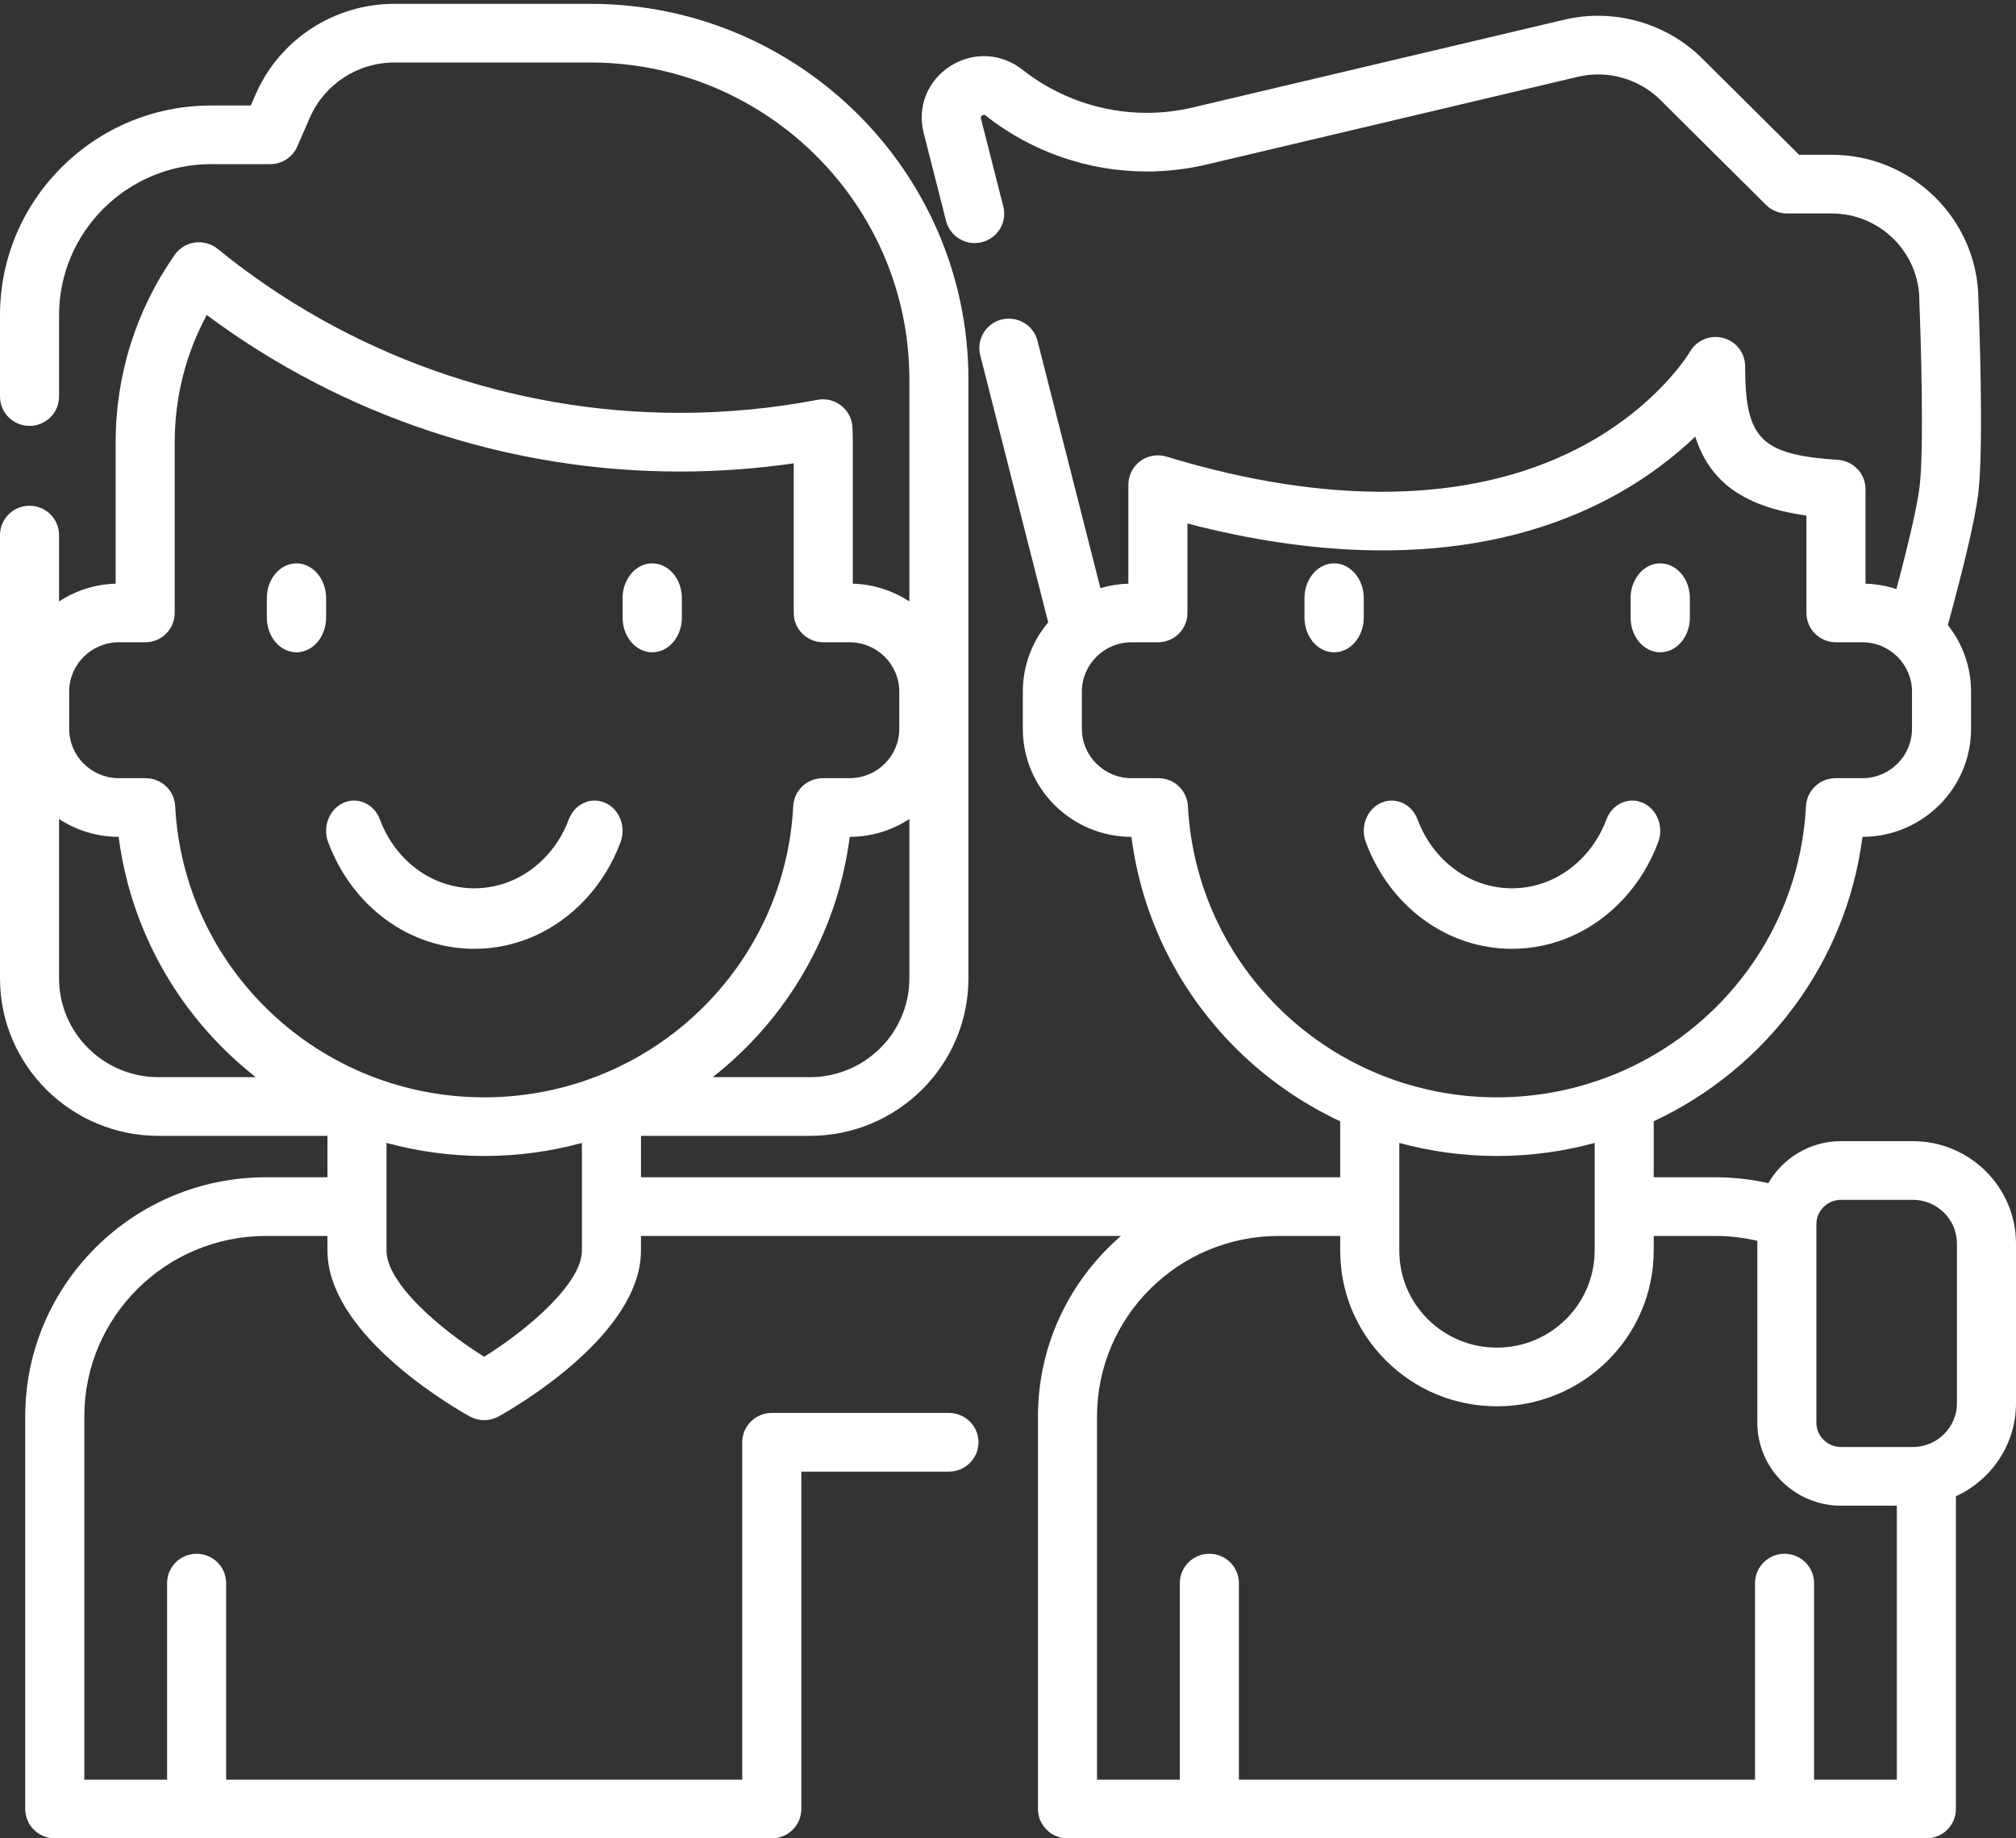 <?xml version="1.0" encoding="UTF-8"?>
<svg width="68px" height="62px" viewBox="0 0 68 62" version="1.1" xmlns="http://www.w3.org/2000/svg" xmlns:xlink="http://www.w3.org/1999/xlink">
    <rect x="0" y="0" width="68" height="62" fill="#333333" stroke="none"/>
    <!-- Generator: Sketch 57.1 (83088) - https://sketch.com -->
    <title>friends</title>
    <desc>Created with Sketch.</desc>
    <g id="Page-1" stroke="none" stroke-width="1" fill="none" fill-rule="evenodd">
        <g id="families" transform="translate(-1, -93)" fill="#FFFFFF">
            <g id="friends" transform="translate(35, 124) scale(-1, 1) translate(-35, -124) translate(1, 93)">
                <path d="M54.695,0.129 C56.731,0.129 58.569,1.329 59.378,3.184 L59.378,3.184 L59.541,3.558 L60.88,3.558 C64.806,3.558 68,6.73 68,10.63 L68,10.63 L68,13.375 C68,13.921 67.554,14.364 67.004,14.364 C66.454,14.364 66.008,13.921 66.008,13.375 L66.008,13.375 L66.008,10.63 C66.008,7.821 63.708,5.536 60.88,5.536 L60.88,5.536 L58.886,5.536 C58.489,5.536 58.13,5.302 57.972,4.94 L57.972,4.94 L57.55,3.97 C57.057,2.839 55.936,2.108 54.695,2.108 L54.695,2.108 L48.088,2.108 C42.154,2.108 37.327,6.903 37.327,12.796 L37.327,12.796 L37.327,20.285 C37.878,19.924 38.532,19.705 39.235,19.685 L39.235,19.685 L39.235,14.915 C39.235,14.734 39.239,14.567 39.247,14.406 C39.262,14.12 39.401,13.855 39.628,13.678 C39.855,13.501 40.148,13.431 40.431,13.486 C41.948,13.776 43.514,13.924 45.085,13.924 C50.752,13.924 56.283,11.96 60.657,8.395 C60.872,8.22 61.151,8.142 61.426,8.18 C61.701,8.218 61.948,8.368 62.107,8.595 C63.41,10.456 64.099,12.641 64.099,14.915 L64.099,14.915 L64.099,19.685 C64.803,19.705 65.457,19.923 66.008,20.285 L66.008,20.285 L66.008,18.046 C66.008,17.5 66.454,17.057 67.004,17.057 C67.554,17.057 68,17.5 68,18.046 L68,18.046 L68,32.997 C68,35.926 65.602,38.308 62.654,38.308 L62.654,38.308 L56.955,38.308 L56.955,39.705 L59.03,39.705 C63.507,39.705 67.149,43.323 67.149,47.769 L67.149,47.769 L67.149,61.011 C67.149,61.557 66.703,62 66.152,62 L66.152,62 L41.967,62 C41.417,62 40.971,61.557 40.971,61.011 L40.971,61.011 L40.971,49.632 L35.992,49.632 C35.442,49.632 34.996,49.189 34.996,48.642 C34.996,48.096 35.442,47.653 35.992,47.653 L35.992,47.653 L41.967,47.653 C42.518,47.653 42.964,48.096 42.964,48.642 L42.964,48.642 L42.964,60.021 L60.372,60.021 L60.372,53.393 C60.372,52.846 60.818,52.403 61.368,52.403 C61.919,52.403 62.364,52.846 62.364,53.393 L62.364,53.393 L62.364,60.021 L65.156,60.021 L65.156,47.769 C65.156,44.414 62.408,41.684 59.03,41.684 L59.03,41.684 L56.955,41.684 L56.955,42.177 C56.955,44.876 53.098,47.232 52.265,47.709 L52.153,47.772 C52.002,47.855 51.835,47.897 51.668,47.897 C51.501,47.897 51.334,47.855 51.183,47.772 C50.692,47.5 46.38,45.031 46.38,42.177 L46.38,42.177 L46.38,41.684 L30.189,41.684 C31.903,43.163 32.989,45.342 32.989,47.769 L32.989,47.769 L32.989,61.01 C32.989,61.557 32.543,62 31.993,62 L31.993,62 L3.023,62 C2.473,62 2.027,61.557 2.027,61.01 L2.027,61.01 L2.027,50.464 C0.832,49.916 5.3125e-05,48.716 5.3125e-05,47.325 L5.3125e-05,47.325 L5.3125e-05,41.942 C5.3125e-05,40.037 1.561,38.487 3.479,38.487 L3.479,38.487 L5.905,38.487 C6.953,38.487 7.867,39.059 8.353,39.903 C8.937,39.772 9.537,39.705 10.146,39.705 L10.146,39.705 L12.22,39.705 L12.22,37.816 C8.466,36.063 5.728,32.5 5.178,28.224 C3.158,28.221 1.516,26.588 1.516,24.581 L1.516,24.581 L1.516,23.326 C1.516,22.479 1.809,21.7 2.299,21.081 C1.722,18.971 1.378,17.487 1.276,16.668 C1.073,15.051 1.253,10.499 1.268,10.115 C1.28,7.414 3.496,5.22 6.218,5.22 L6.218,5.22 L7.316,5.22 L10.587,1.97 C11.795,0.771 13.575,0.271 15.235,0.664 L15.235,0.664 L27.764,3.624 C28.273,3.745 28.797,3.806 29.321,3.806 C30.837,3.806 32.326,3.289 33.512,2.351 C34.226,1.787 35.182,1.739 35.949,2.231 C36.716,2.722 37.067,3.606 36.844,4.485 L36.844,4.485 L36.089,7.45 C35.955,7.98 35.413,8.301 34.88,8.167 C34.346,8.033 34.023,7.495 34.158,6.966 L34.158,6.966 L34.912,4 C34.92,3.97 34.929,3.932 34.869,3.893 C34.809,3.855 34.778,3.879 34.753,3.899 C33.216,5.115 31.286,5.784 29.321,5.784 C28.642,5.784 27.963,5.705 27.302,5.549 L27.302,5.549 L14.773,2.589 C13.781,2.354 12.718,2.653 11.996,3.37 L11.996,3.37 L8.433,6.909 C8.246,7.095 7.993,7.199 7.728,7.199 L7.728,7.199 L6.218,7.199 C4.587,7.199 3.26,8.517 3.26,10.136 C3.26,10.15 3.26,10.164 3.26,10.177 C3.205,11.495 3.098,15.186 3.253,16.424 C3.33,17.046 3.603,18.248 4.034,19.867 C4.363,19.759 4.713,19.695 5.076,19.685 L5.076,19.685 L5.076,16.497 C5.076,15.976 5.482,15.545 6.005,15.51 C8.61,15.335 9.136,14.804 9.136,12.354 C9.136,11.904 9.442,11.51 9.881,11.397 C10.318,11.283 10.779,11.477 11.001,11.869 C11.01,11.884 12.126,13.774 14.817,15.145 C18.409,16.975 23.193,17.063 28.652,15.4 C28.954,15.308 29.282,15.364 29.536,15.55 C29.79,15.737 29.94,16.032 29.94,16.346 L29.94,16.346 L29.94,19.685 C30.267,19.694 30.583,19.747 30.883,19.836 L30.883,19.836 L33.005,11.494 C33.14,10.964 33.682,10.644 34.215,10.777 C34.748,10.911 35.071,11.449 34.937,11.979 L34.937,11.979 L32.644,20.991 C33.178,21.623 33.5,22.438 33.5,23.326 L33.5,23.326 L33.5,24.581 C33.5,26.588 31.857,28.222 29.837,28.224 C29.475,31.028 28.162,33.612 26.08,35.582 C25.1,36.509 23.99,37.258 22.795,37.817 L22.795,37.817 L22.795,39.705 L46.379,39.705 L46.379,38.308 L40.682,38.308 C37.733,38.308 35.335,35.926 35.335,32.997 L35.335,32.997 L35.335,12.796 C35.335,5.811 41.056,0.129 48.087,0.129 L48.087,0.129 Z M12.22,41.684 L10.145,41.684 C9.662,41.684 9.187,41.74 8.725,41.849 L8.725,41.849 L8.725,47.979 C8.725,49.524 7.46,50.781 5.905,50.781 L5.905,50.781 L4.019,50.781 L4.019,60.021 L6.811,60.021 L6.811,53.393 C6.811,52.846 7.257,52.403 7.807,52.403 C8.357,52.403 8.803,52.846 8.803,53.393 L8.803,53.393 L8.803,60.021 L26.212,60.021 L26.212,53.393 C26.212,52.846 26.658,52.403 27.208,52.403 C27.759,52.403 28.204,52.846 28.204,53.393 L28.204,53.393 L28.204,60.021 L30.997,60.021 L30.997,47.769 C30.997,44.414 28.249,41.684 24.87,41.684 L24.87,41.684 L22.795,41.684 L22.795,42.177 C22.795,43.58 22.245,44.899 21.246,45.891 C20.248,46.883 18.92,47.429 17.507,47.429 C14.592,47.429 12.22,45.073 12.22,42.177 L12.22,42.177 L12.22,41.684 Z M5.905,40.466 L3.479,40.466 C2.659,40.466 1.992,41.128 1.992,41.942 L1.992,41.942 L1.992,47.325 C1.992,48.139 2.659,48.802 3.479,48.802 L3.479,48.802 L5.905,48.802 C6.361,48.802 6.733,48.433 6.733,47.979 L6.733,47.979 L6.733,41.288 C6.733,40.835 6.362,40.466 5.905,40.466 L5.905,40.466 Z M54.963,38.546 C53.9,38.835 52.794,38.987 51.667,38.987 C50.527,38.987 49.422,38.833 48.372,38.547 L48.372,38.547 L48.372,42.177 C48.372,43.274 50.165,44.823 51.668,45.758 C53.17,44.823 54.963,43.274 54.963,42.177 L54.963,42.177 Z M20.802,38.546 C19.74,38.835 18.635,38.987 17.508,38.987 C16.368,38.987 15.263,38.833 14.212,38.547 L14.212,38.547 L14.212,42.177 C14.212,43.982 15.69,45.45 17.507,45.45 C18.388,45.45 19.216,45.11 19.838,44.492 C20.46,43.874 20.802,43.052 20.802,42.177 L20.802,42.177 Z M10.82,14.726 C10.313,16.292 9.144,17.095 7.069,17.389 L7.069,17.389 L7.069,20.673 C7.069,21.219 6.623,21.662 6.073,21.662 L6.073,21.662 L5.182,21.662 C4.259,21.662 3.508,22.409 3.508,23.326 L3.508,23.326 L3.508,24.581 C3.508,25.498 4.259,26.245 5.182,26.245 L5.182,26.245 L6.088,26.245 C6.618,26.245 7.055,26.657 7.083,27.183 C7.297,31.31 9.92,34.767 13.56,36.242 C13.579,36.249 13.598,36.256 13.617,36.264 C14.821,36.744 16.135,37.009 17.508,37.009 C18.86,37.009 20.177,36.752 21.401,36.264 C21.407,36.261 21.413,36.259 21.419,36.256 C22.626,35.772 23.741,35.063 24.706,34.149 C26.648,32.312 27.793,29.838 27.932,27.183 C27.96,26.657 28.397,26.245 28.927,26.245 L28.927,26.245 L29.833,26.245 C30.757,26.245 31.508,25.498 31.508,24.581 L31.508,24.581 L31.508,23.326 C31.508,22.409 30.757,21.662 29.833,21.662 L29.833,21.662 L28.944,21.662 C28.394,21.662 27.948,21.219 27.948,20.673 L27.948,20.673 L27.948,17.656 C23.845,18.727 18.429,19.271 13.778,16.839 C12.503,16.172 11.53,15.407 10.82,14.726 Z M61.026,10.623 C56.448,14.035 50.831,15.903 45.084,15.903 C43.789,15.903 42.496,15.81 41.227,15.626 L41.227,15.626 L41.227,20.673 C41.227,21.219 40.781,21.662 40.231,21.662 L40.231,21.662 L39.342,21.662 C38.418,21.662 37.667,22.409 37.667,23.326 L37.667,23.326 L37.667,24.581 C37.667,25.499 38.419,26.245 39.342,26.245 L39.342,26.245 L40.248,26.245 C40.779,26.245 41.216,26.657 41.243,27.183 C41.458,31.31 44.08,34.766 47.718,36.242 C47.738,36.249 47.758,36.257 47.777,36.265 C48.981,36.745 50.294,37.009 51.667,37.009 C53.013,37.009 54.325,36.755 55.544,36.271 L55.544,36.271 L55.597,36.249 C56.797,35.765 57.906,35.058 58.867,34.149 C60.808,32.311 61.953,29.837 62.092,27.183 C62.12,26.657 62.557,26.245 63.087,26.245 L63.087,26.245 L63.993,26.245 C64.916,26.245 65.667,25.499 65.667,24.581 L65.667,24.581 L65.667,23.326 C65.667,22.409 64.916,21.662 63.993,21.662 L63.993,21.662 L63.103,21.662 C62.552,21.662 62.107,21.219 62.107,20.673 L62.107,20.673 L62.107,14.915 C62.107,13.402 61.736,11.937 61.026,10.623 Z M66.008,27.622 C65.43,28.001 64.739,28.223 63.997,28.224 C63.635,31.026 62.322,33.611 60.241,35.581 C59.962,35.845 59.672,36.094 59.373,36.329 L59.373,36.329 L62.654,36.329 C64.503,36.329 66.008,34.835 66.008,32.997 L66.008,32.997 Z M37.327,27.622 L37.327,32.997 C37.327,34.834 38.832,36.329 40.682,36.329 L40.682,36.329 L43.96,36.329 C41.48,34.382 39.761,31.514 39.338,28.224 C38.595,28.223 37.905,28.001 37.327,27.622 L37.327,27.622 Z M56.412,27.075 C56.894,27.287 57.126,27.882 56.931,28.404 C56.113,30.589 54.178,32 52,32 C50.58,32 49.244,31.401 48.237,30.313 C47.728,29.761 47.336,29.119 47.069,28.403 C46.874,27.88 47.107,27.285 47.59,27.075 C48.072,26.863 48.621,27.116 48.816,27.639 C48.987,28.099 49.24,28.513 49.568,28.868 C50.219,29.571 51.083,29.959 52,29.959 C53.407,29.959 54.657,29.048 55.185,27.637 C55.381,27.115 55.93,26.863 56.412,27.075 Z M21.412,27.075 C21.894,27.287 22.126,27.882 21.931,28.404 C21.113,30.589 19.178,32 17,32 C15.58,32 14.244,31.401 13.237,30.313 C12.728,29.761 12.335,29.119 12.069,28.403 C11.874,27.88 12.107,27.286 12.59,27.074 C13.072,26.863 13.621,27.116 13.816,27.639 C13.987,28.099 14.24,28.513 14.568,28.869 C15.219,29.571 16.083,29.959 17,29.959 C18.407,29.959 19.657,29.048 20.185,27.637 C20.381,27.115 20.93,26.863 21.412,27.075 Z M23,19 C23.516,19 23.94,19.458 23.994,20.046 L24,20.174 L24,20.826 C24,21.474 23.552,22 23,22 C22.484,22 22.06,21.542 22.006,20.954 L22,20.826 L22,20.174 C22,19.526 22.448,19 23,19 Z M12,19 C12.516,19 12.94,19.458 12.994,20.046 L13,20.174 L13,20.826 C13,21.474 12.552,22 12,22 C11.484,22 11.06,21.542 11.006,20.954 L11,20.826 L11,20.174 C11,19.526 11.448,19 12,19 Z M58,19 C58.516,19 58.94,19.458 58.994,20.046 L59,20.174 L59,20.826 C59,21.474 58.553,22 58,22 C57.484,22 57.06,21.542 57.006,20.954 L57,20.826 L57,20.174 C57,19.526 57.448,19 58,19 Z M46,19 C46.516,19 46.94,19.458 46.994,20.046 L47,20.174 L47,20.826 C47,21.474 46.553,22 46,22 C45.484,22 45.06,21.542 45.006,20.954 L45,20.826 L45,20.174 C45,19.526 45.448,19 46,19 Z"></path>
            </g>
        </g>
    </g>
</svg>